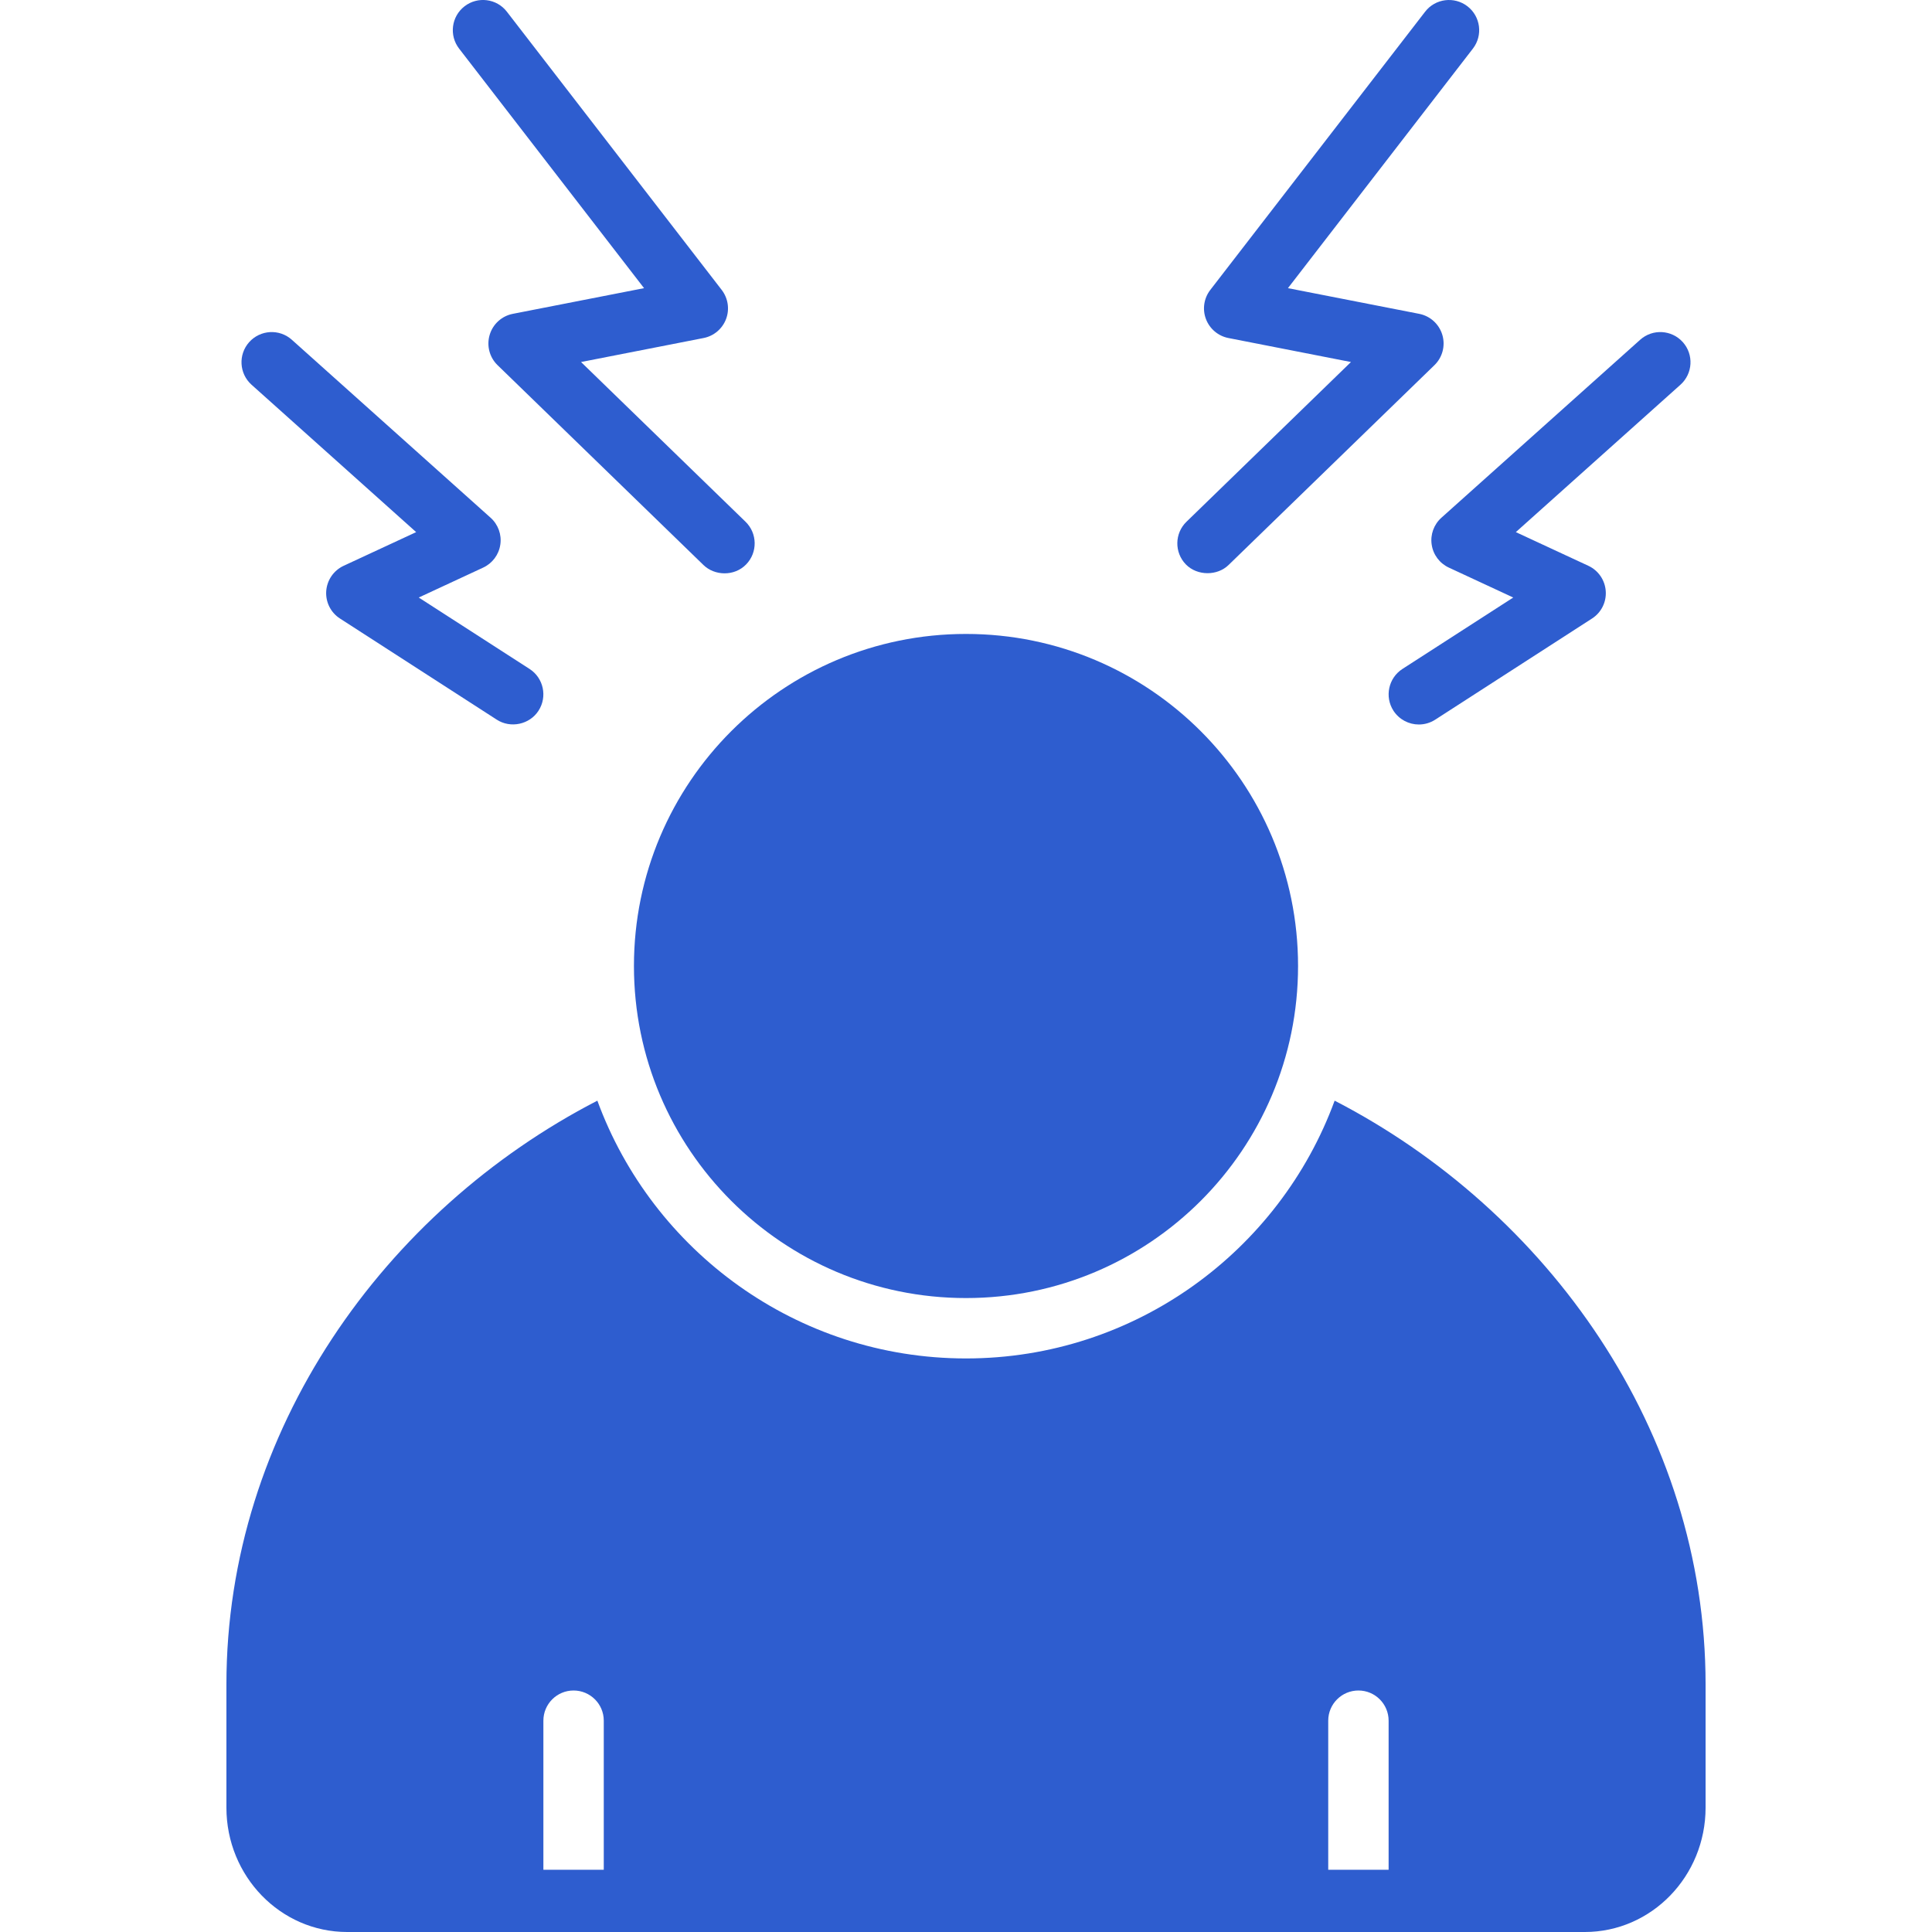 <?xml version="1.0" encoding="UTF-8"?> <svg xmlns="http://www.w3.org/2000/svg" width="47" height="47" viewBox="0 0 47 47" fill="none"><g clip-path="url(#clip0_89_5)"><path d="M23.5 31.578C27.961 31.578 31.578 27.961 31.578 23.5C31.578 19.039 27.961 15.422 23.5 15.422C19.039 15.422 15.422 19.039 15.422 23.5C15.422 27.961 19.039 31.578 23.5 31.578Z" fill="#2E5DCF"></path><path d="M17.663 7.761C17.753 7.523 17.712 7.255 17.557 7.053L12.331 0.285C12.084 -0.036 11.622 -0.095 11.301 0.153C10.98 0.401 10.921 0.862 11.169 1.183L15.668 7.01L12.474 7.635C12.206 7.688 11.989 7.885 11.912 8.147C11.834 8.409 11.908 8.693 12.104 8.883C12.104 8.883 17.112 13.744 17.114 13.746C17.381 14.006 17.862 14.029 18.152 13.73C18.434 13.439 18.427 12.974 18.136 12.692L14.135 8.807L17.117 8.223C17.366 8.174 17.573 7.999 17.663 7.761Z" fill="#2E5DCF"></path><path d="M6.062 8.323C5.792 8.625 5.817 9.089 6.12 9.36L10.124 12.945L8.36 13.764C8.117 13.877 7.955 14.113 7.936 14.38C7.918 14.647 8.046 14.903 8.271 15.047L12.086 17.508C12.42 17.724 12.884 17.627 13.101 17.289C13.321 16.948 13.223 16.493 12.882 16.273L10.187 14.536L11.754 13.808C11.978 13.704 12.135 13.495 12.171 13.25C12.208 13.006 12.119 12.76 11.935 12.595L7.099 8.265C6.797 7.995 6.333 8.021 6.062 8.323Z" fill="#2E5DCF"></path><path d="M28.848 13.73C28.986 13.872 29.181 13.944 29.375 13.944C29.562 13.944 29.749 13.879 29.886 13.746L34.896 8.883C35.092 8.693 35.166 8.409 35.088 8.147C35.01 7.885 34.794 7.688 34.526 7.635L31.332 7.01L35.831 1.183C36.079 0.862 36.02 0.401 35.699 0.153C35.378 -0.094 34.916 -0.036 34.669 0.285L29.443 7.053C29.287 7.255 29.247 7.523 29.337 7.761C29.427 7.999 29.634 8.174 29.883 8.223L32.865 8.807L28.864 12.692C28.573 12.974 28.566 13.439 28.848 13.73Z" fill="#2E5DCF"></path><path d="M40.938 8.323C40.667 8.021 40.203 7.995 39.901 8.265L35.065 12.595C34.881 12.76 34.792 13.006 34.829 13.25C34.865 13.495 35.022 13.704 35.246 13.808L36.813 14.536L34.118 16.273C33.777 16.493 33.679 16.948 33.898 17.289C34.039 17.506 34.275 17.625 34.516 17.625C34.653 17.625 34.791 17.587 34.914 17.508L38.729 15.047C38.954 14.903 39.082 14.647 39.063 14.38C39.045 14.113 38.883 13.877 38.64 13.764L36.876 12.945L40.88 9.36C41.183 9.089 41.208 8.625 40.938 8.323Z" fill="#2E5DCF"></path><path d="M5.508 43.973C5.508 45.644 6.823 47 8.445 47H23.5H38.554C40.176 47 41.492 45.644 41.492 43.973V40.978C41.492 34.802 37.642 29.447 32.468 26.776C31.128 30.431 27.614 33.047 23.5 33.047C19.386 33.047 15.871 30.431 14.532 26.776C9.358 29.446 5.508 34.802 5.508 40.978V43.973ZM32.312 41.859C32.312 41.454 32.641 41.125 33.047 41.125C33.452 41.125 33.781 41.454 33.781 41.859V45.486H32.312V41.859ZM13.219 41.859C13.219 41.454 13.548 41.125 13.953 41.125C14.359 41.125 14.688 41.454 14.688 41.859V45.486H13.219V41.859Z" fill="#2E5DCF"></path></g><defs><clipPath id="clip0_89_5"><rect width="47" height="47" fill="white"></rect></clipPath></defs></svg> 